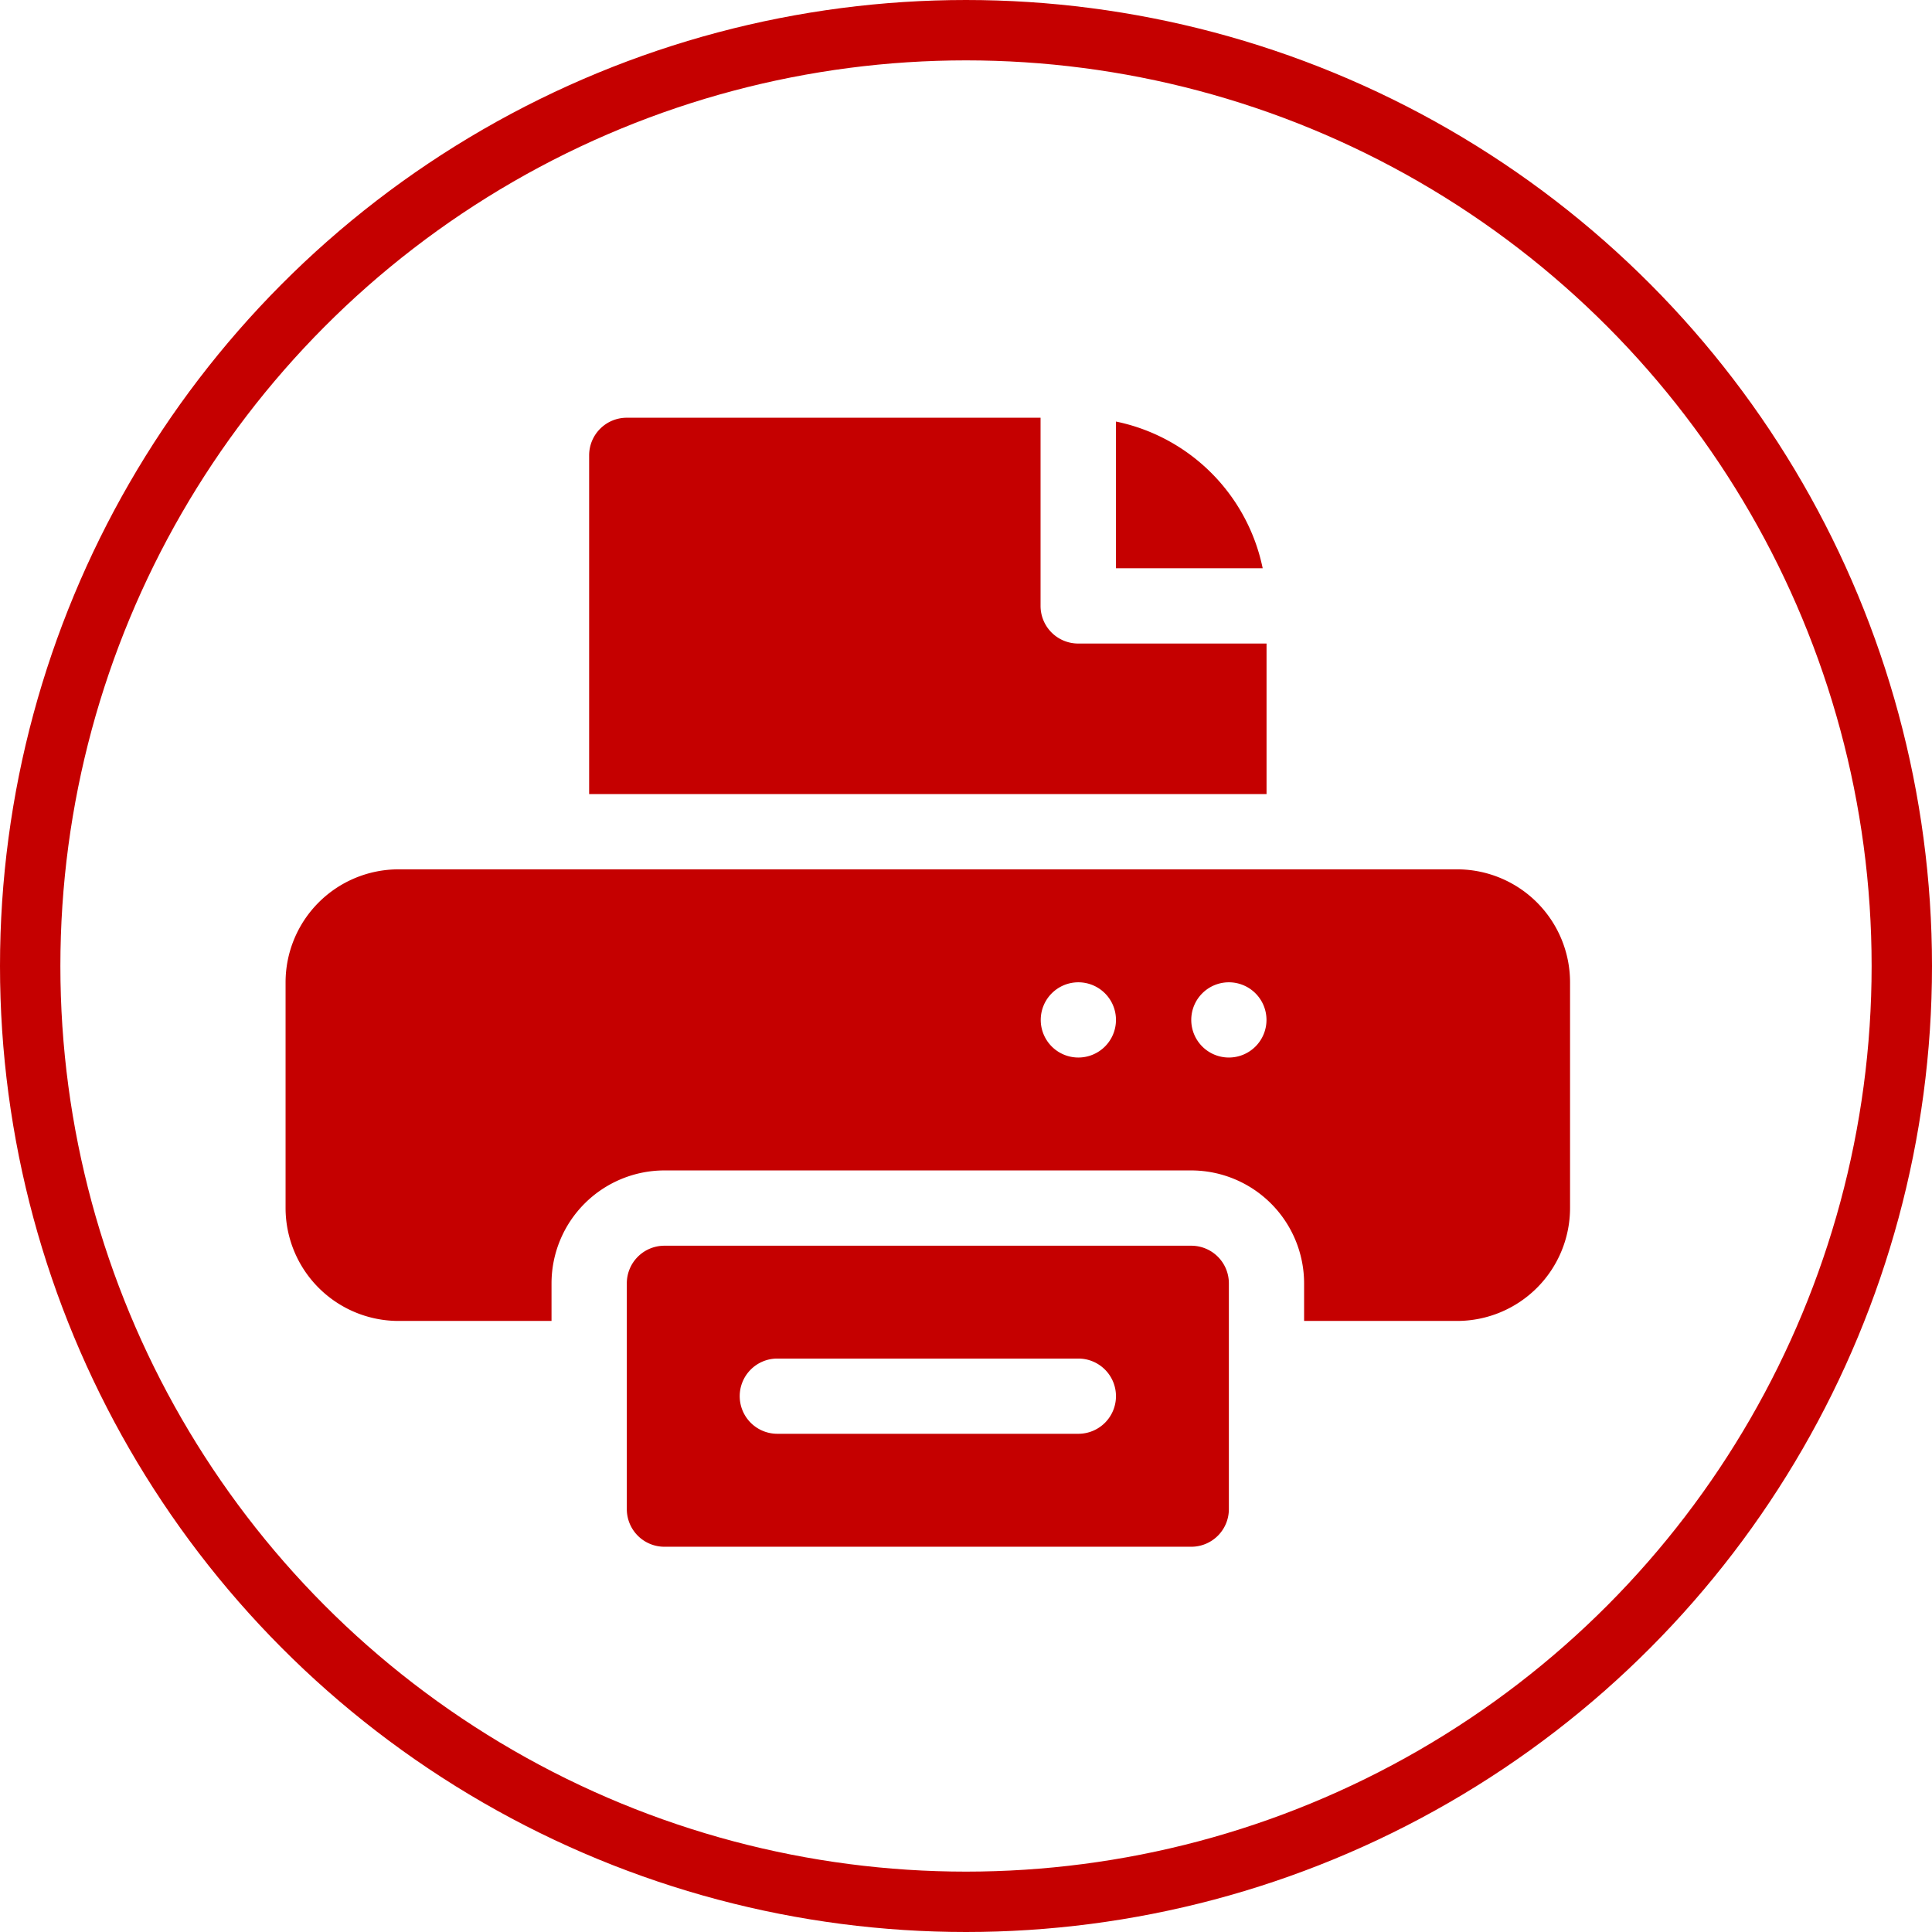 <svg xmlns="http://www.w3.org/2000/svg" width="32" height="32" viewBox="0 0 32 32">
  <g id="Gruppe_1485" data-name="Gruppe 1485" transform="translate(-1395 -3542)">
    <g id="Gruppe_601" data-name="Gruppe 601" transform="translate(1399.73 3548.919)">
      <path id="Pfad_89" data-name="Pfad 89" d="M-371.594,256H-389.13a1.872,1.872,0,0,0-1.87,1.87v3.74a1.872,1.872,0,0,0,1.87,1.87h2.535v-.623a1.872,1.872,0,0,1,1.87-1.87H-376a1.872,1.872,0,0,1,1.87,1.87v.623h2.535a1.872,1.872,0,0,0,1.87-1.87v-3.74A1.872,1.872,0,0,0-371.594,256Zm-6.275,3.117a.623.623,0,0,1-.623-.623.623.623,0,0,1,.623-.623.623.623,0,0,1,.623.623A.623.623,0,0,1-377.869,259.117Zm2.493,0a.623.623,0,0,1-.623-.623.623.623,0,0,1,.623-.623.623.623,0,0,1,.623.623A.623.623,0,0,1-375.376,259.117Z" transform="translate(391 -248.52)" fill="#c50000"/>
      <path id="Pfad_90" data-name="Pfad 90" d="M-60,77.518v2.43h2.43A3.125,3.125,0,0,0-60,77.518Z" transform="translate(73.754 -77.455)" fill="#c50000"/>
      <path id="Pfad_91" data-name="Pfad 91" d="M-269.377,76a.623.623,0,0,0-.623.623v5.61h11.22V79.74H-261.9a.623.623,0,0,1-.623-.623V76Z" transform="translate(275.028 -76)" fill="#c50000"/>
      <path id="Pfad_92" data-name="Pfad 92" d="M-245.65,410.987a.623.623,0,0,0,.623-.623v-3.74a.623.623,0,0,0-.623-.623h-8.726a.623.623,0,0,0-.623.623v3.74a.623.623,0,0,0,.623.623Zm-6.856-3.117h4.986a.623.623,0,0,1,.623.623.623.623,0,0,1-.623.623h-4.986a.623.623,0,0,1-.623-.623A.623.623,0,0,1-252.507,407.87Z" transform="translate(260.651 -392.287)" fill="#c50000"/>
    </g>
    <g id="Ellipse_4" data-name="Ellipse 4" transform="translate(1395 3542)" fill="none" stroke="#c50000" stroke-width="1">
      <circle cx="16" cy="16" r="16" stroke="none"/>
      <circle cx="16" cy="16" r="15.5" fill="none"/>
    </g>
  </g>
</svg>
